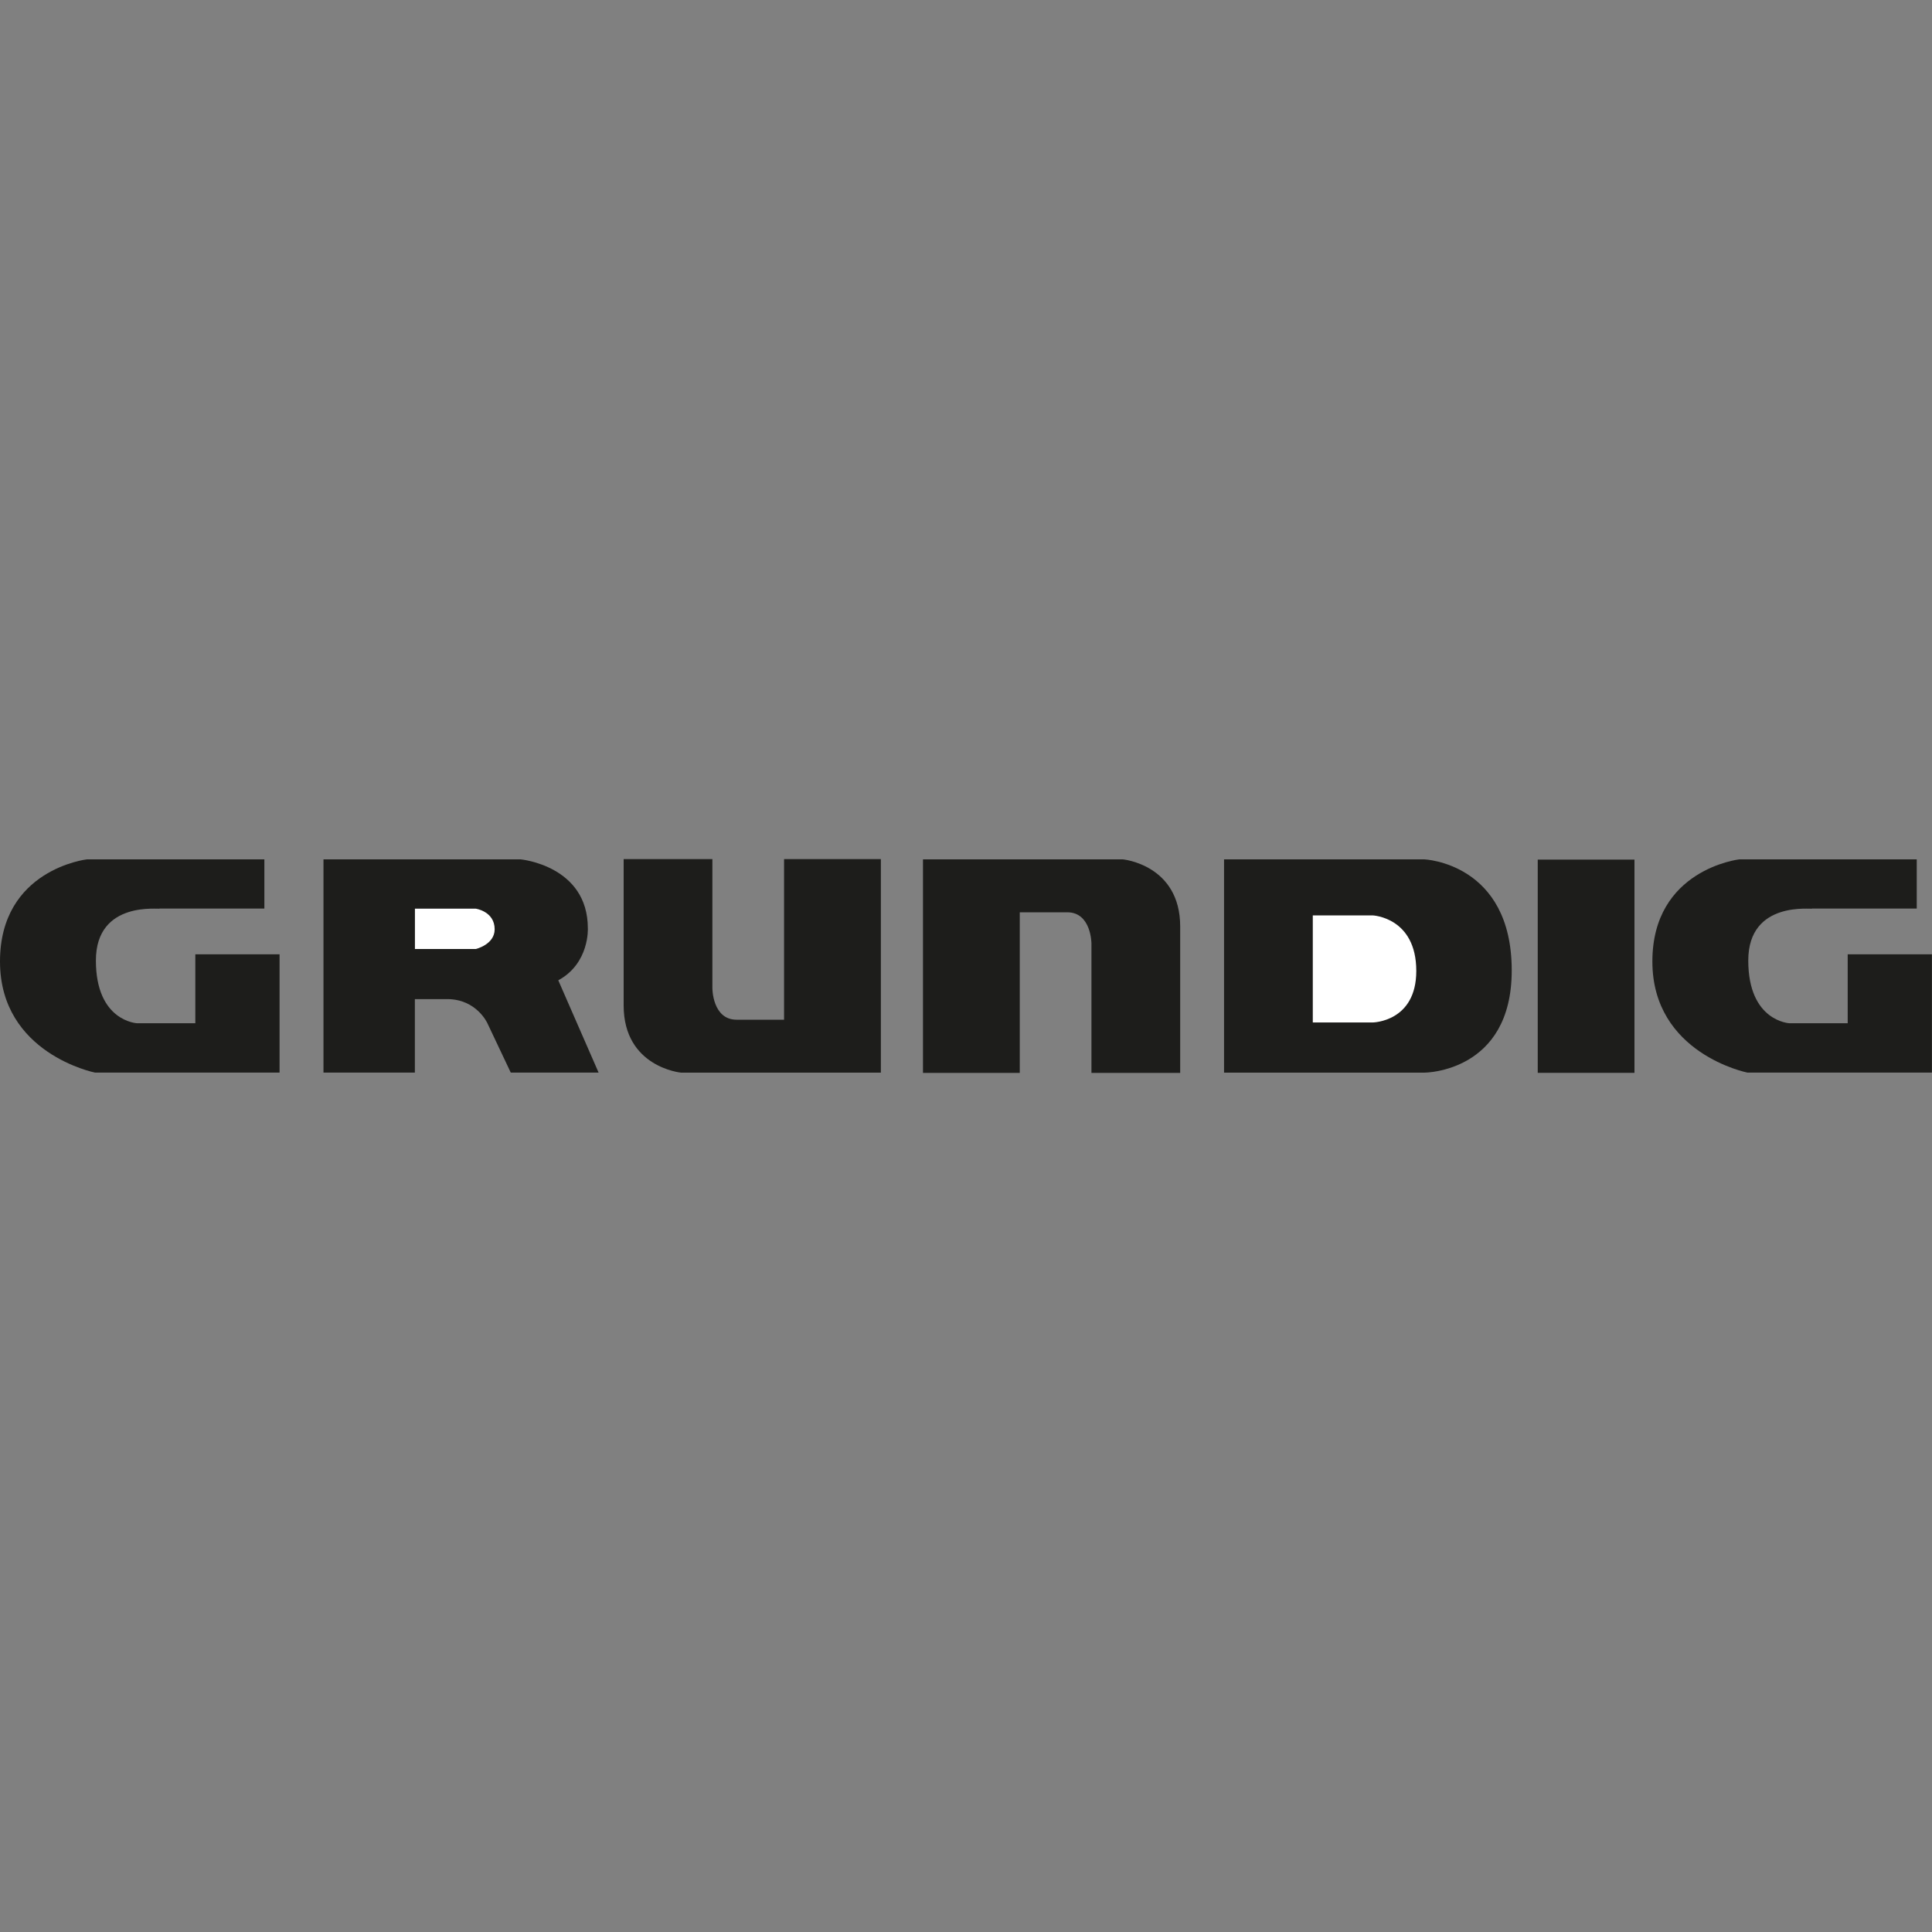 <?xml version="1.0" encoding="UTF-8"?> <svg xmlns="http://www.w3.org/2000/svg" id="_Слой_1" data-name="Слой 1" viewBox="0 0 300 300"><rect x="0" y="0" width="300" height="300" fill="#808080" stroke="none"/> <defs> <style> .cls-1 { fill: #fff; } .cls-1, .cls-2 { fill-rule: evenodd; } .cls-2 { fill: #1d1d1b; } </style> </defs> <path class="cls-2" d="m41.05,133.44H13.5s-13.5,1.53-13.5,15.86,14.75,17.25,14.75,17.25h28.66v-18.37h-13.08v10.71h-9.04s-6.4-.28-6.4-9.74,10.09-7.86,9.88-8.07h16.28v-7.65h0Z"></path> <path class="cls-2" d="m50.23,166.56v-33.12h30.61s10.44.97,10.44,10.71c0,0,.28,5.43-4.59,8.07l6.26,14.33h-13.64l-3.62-7.65s-1.67-3.76-6.26-3.76h-5.01v11.41h-14.19Z"></path> <path class="cls-1" d="m76.81,144.3c0,2.37-2.92,3.06-2.92,3.06h-9.46v-6.26h9.46s2.92.42,2.92,3.2c0,0,0-2.78,0,0h0Z"></path> <path class="cls-2" d="m136.78,133.41v33.15h-31.03s-8.91-.84-8.91-10.44v-22.72h13.78v20.07s0,4.87,3.76,4.87h7.37v-24.94h15.03Z"></path> <path class="cls-2" d="m143.32,166.59v-33.15h31.03s8.91.83,8.91,10.44v22.72h-13.78v-20.07s0-4.87-3.76-4.87h-7.37v24.94h-15.03Z"></path> <path class="cls-2" d="m234.74,150.7c0,15.86-13.57,15.86-13.57,15.86h-31.1v-33.12h31.1s13.57.56,13.57,17.25c0,0,0-16.7,0,0h0Z"></path> <path class="cls-1" d="m219.92,150.77c0,7.93-6.78,8-6.78,8h-9.29v-16.63h9.29s6.78.28,6.78,8.63c0,0,0-8.35,0,0h0Z"></path> <polygon class="cls-2" points="238.78 133.48 253.8 133.48 253.8 166.59 238.78 166.59 238.78 133.48 238.78 133.48"></polygon> <path class="cls-2" d="m297.63,133.44h-27.55s-13.5,1.53-13.5,15.86,14.75,17.25,14.75,17.25h28.66v-18.37h-13.08v10.71h-9.04s-6.4-.28-6.4-9.74,10.09-7.86,9.88-8.07h16.28v-7.65h0Z"></path> </svg> 